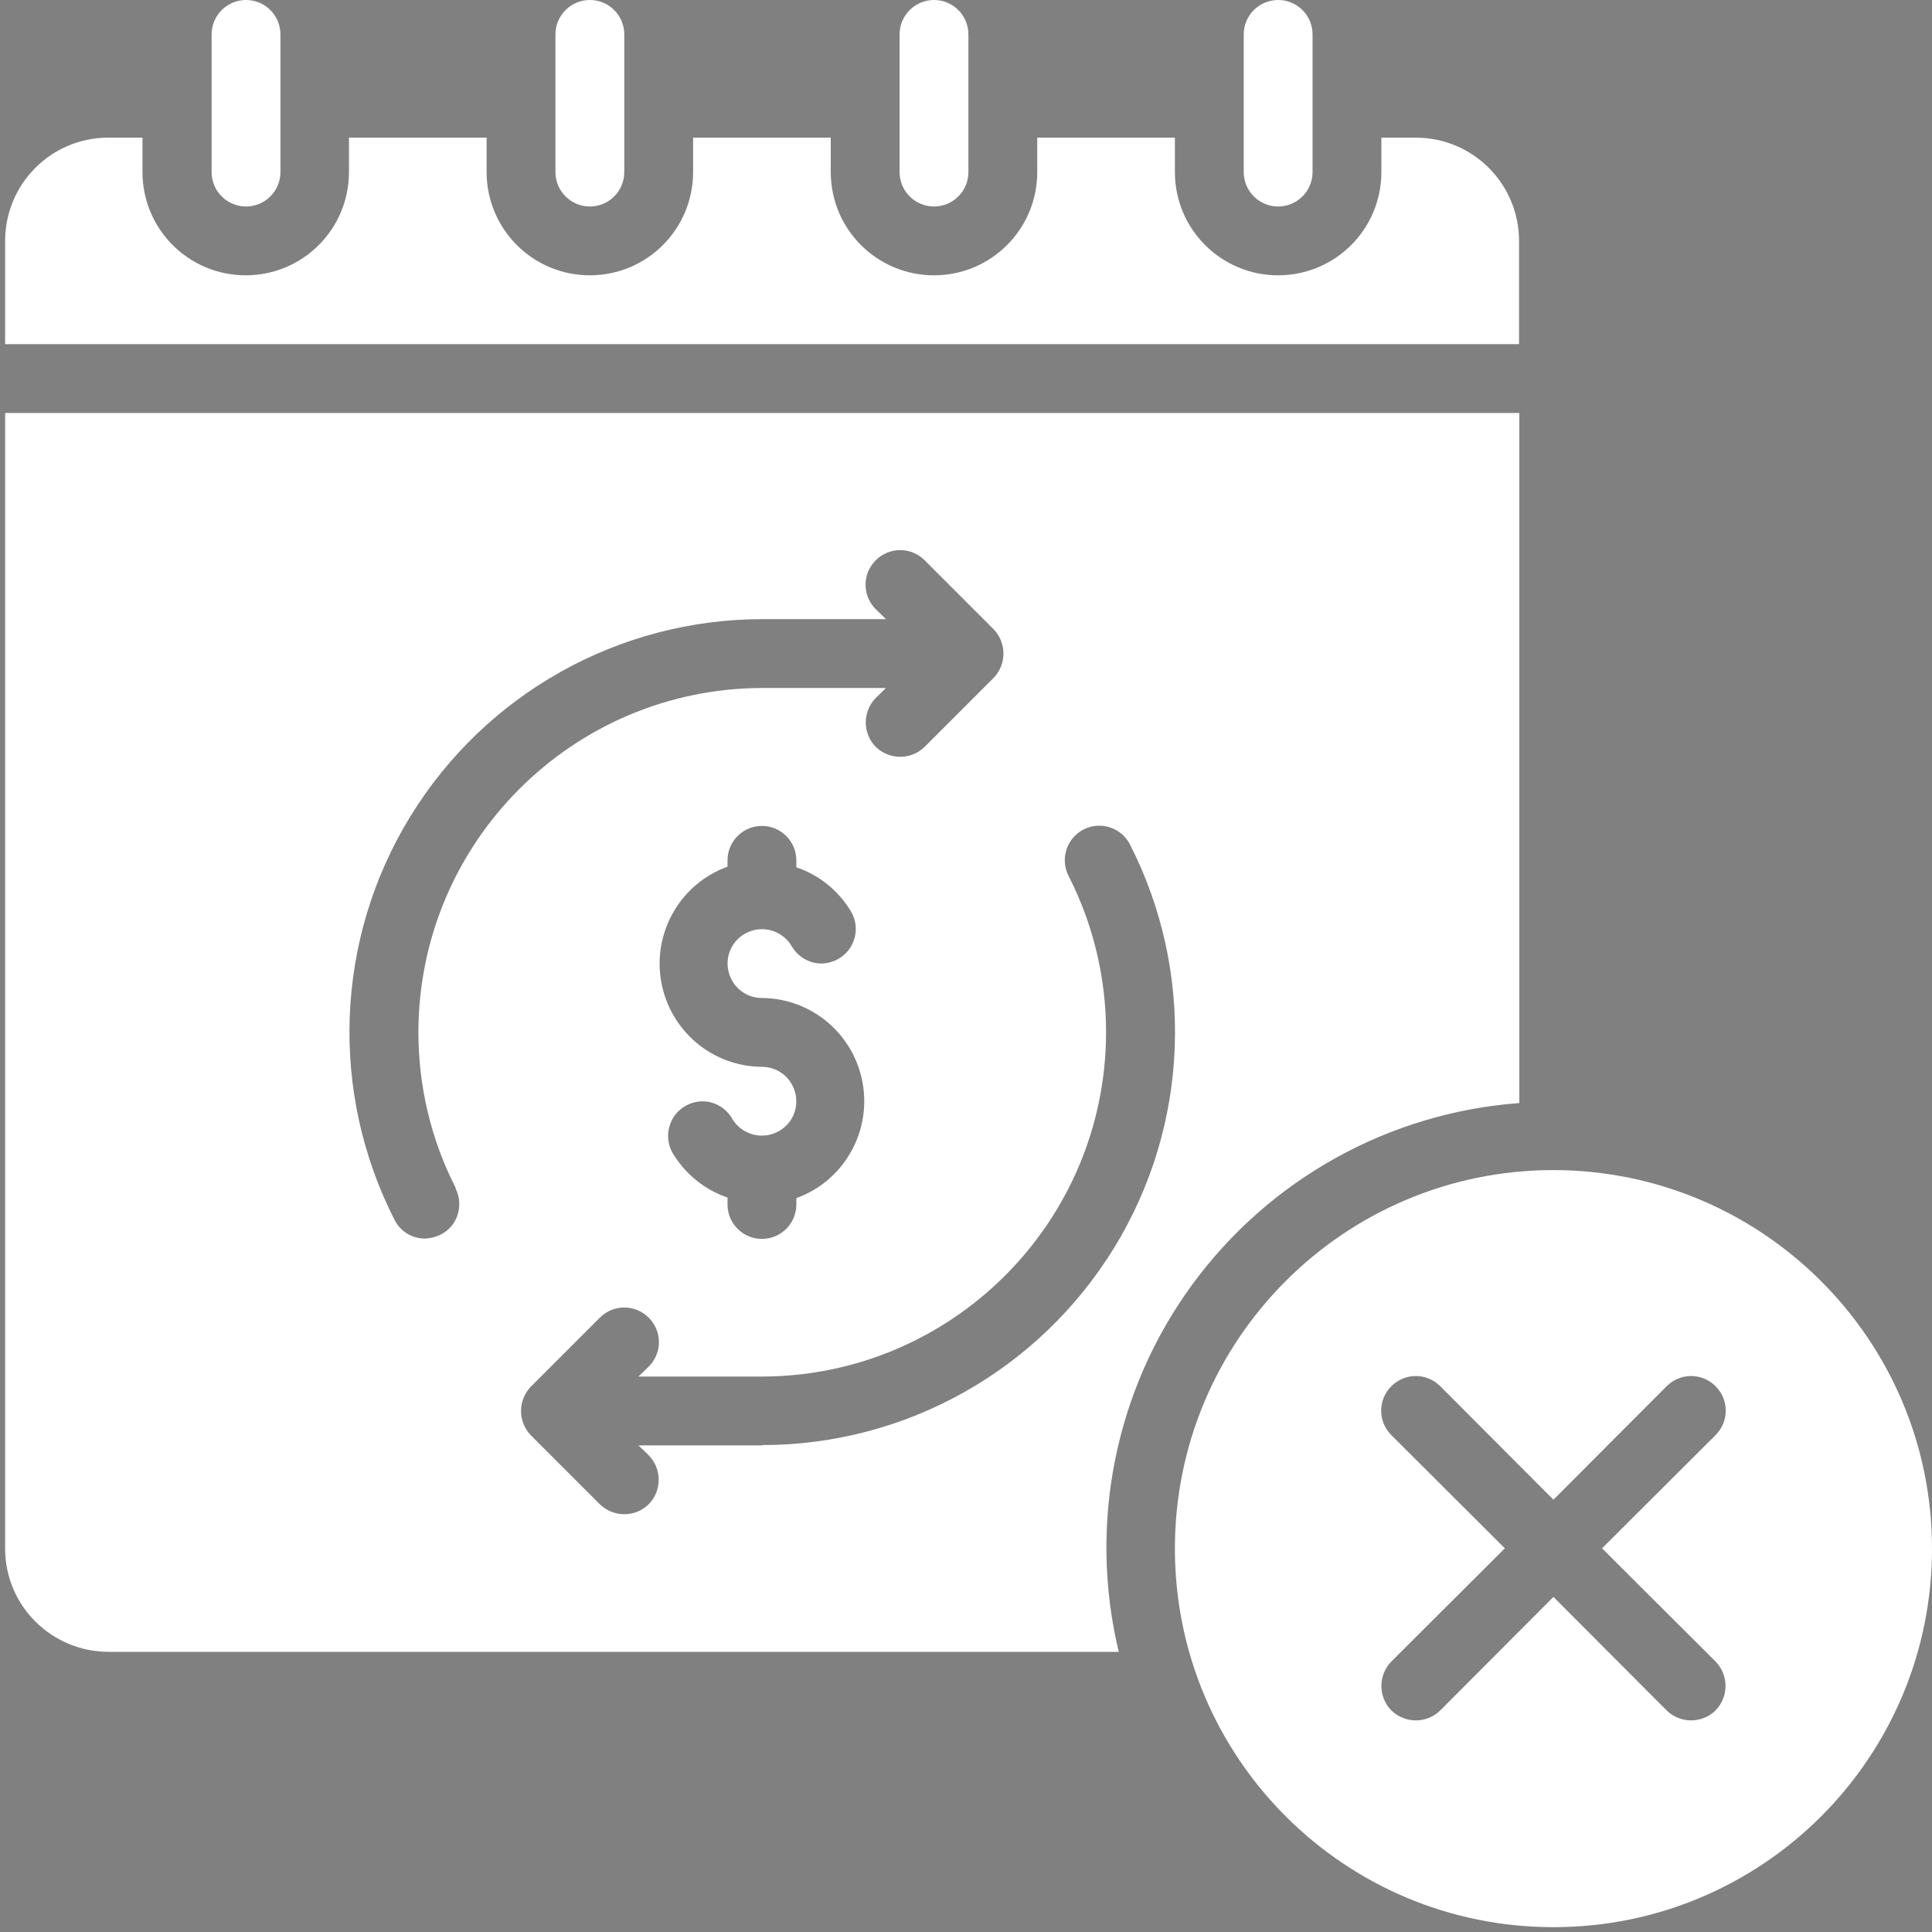 <?xml version="1.0" encoding="UTF-8"?>
<svg id="Calque_1" xmlns="http://www.w3.org/2000/svg" version="1.1" viewBox="0 0 64 64">
  <rect x="0" y="0" width="64" height="64" fill="#808080" stroke="none"/>
  <!-- Generator: Adobe Illustrator 30.0.0, SVG Export Plug-In . SVG Version: 2.1.1 Build 123)  -->
  <defs>
    <style>
      .st0 {
        fill-rule: evenodd;
      }

      .st0, .st1 {
        fill: #fff;
      }
    </style>
  </defs>
  <g id="Page-1">
    <g id="_x30_11---Cancel-Subscriptions">
      <g>
        <path id="Path" class="st0" d="M8.15,6.84c.63,0,1.14-.51,1.14-1.14V1.14c0-.63-.51-1.14-1.14-1.14s-1.14.51-1.14,1.14v4.56c0,.63.51,1.14,1.14,1.14Z"/>
        <path id="Path1" data-name="Path" class="st0" d="M50.32,7.98c0-1.89-1.53-3.42-3.42-3.42h-1.14v1.14c0,1.89-1.53,3.42-3.42,3.42s-3.42-1.53-3.42-3.42v-1.14h-4.56v1.14c0,1.89-1.53,3.42-3.42,3.42s-3.42-1.53-3.42-3.42v-1.14h-4.56v1.14c0,1.89-1.53,3.42-3.42,3.42s-3.42-1.53-3.42-3.42v-1.14h-4.56v1.14c0,1.89-1.53,3.42-3.42,3.42s-3.42-1.53-3.42-3.42v-1.14h-1.14C1.7,4.56.17,6.09.17,7.98v3.42h50.15v-3.42Z"/>
        <path id="Path2" data-name="Path" class="st0" d="M19.54,6.84c.63,0,1.14-.51,1.14-1.14V1.14c0-.63-.51-1.14-1.14-1.14s-1.14.51-1.14,1.14v4.56c0,.63.51,1.14,1.14,1.14Z"/>
      </g>
      <path id="Shape" class="st1" d="M.17,13.68v37.62c0,1.89,1.53,3.41,3.42,3.42h33.47c-1.01-4.21-.13-8.66,2.43-12.16s6.52-5.7,10.84-6.02V13.68H.17ZM15.09,39.37c.14.27.16.58.07.87-.09.29-.3.53-.57.66-.16.08-.33.12-.51.13-.43,0-.82-.24-1.01-.62-2.16-4.24-1.97-9.3.52-13.36,2.49-4.06,6.9-6.54,11.67-6.54h4.09l-.34-.33c-.45-.45-.45-1.17,0-1.62s1.17-.45,1.62,0l2.28,2.28c.44.45.44,1.17,0,1.62l-2.28,2.28c-.45.44-1.17.44-1.62,0-.44-.45-.44-1.17,0-1.62l.34-.33h-4.09c-6.29.01-11.39,5.11-11.4,11.4,0,1.8.42,3.57,1.24,5.17h0ZM22.28,38.19c-.31-.54-.12-1.24.42-1.55.26-.15.57-.2.86-.12s.54.27.69.53c.28.48.86.69,1.38.5.52-.19.83-.72.73-1.27s-.57-.94-1.12-.94c-1.66-.01-3.06-1.21-3.34-2.84s.65-3.23,2.2-3.79v-.21c0-.63.51-1.14,1.14-1.14s1.14.51,1.14,1.14v.23c.77.26,1.41.79,1.82,1.48.31.54.12,1.24-.42,1.55-.26.15-.57.2-.86.12-.29-.08-.54-.27-.69-.53-.28-.48-.86-.69-1.38-.5-.52.19-.83.72-.73,1.27s.57.94,1.12.94c1.66.01,3.06,1.21,3.34,2.84s-.65,3.23-2.2,3.79v.21c0,.63-.51,1.14-1.14,1.14s-1.14-.51-1.14-1.14v-.23c-.77-.26-1.41-.79-1.82-1.48h0ZM25.24,47.88h-4.09l.34.33c.44.45.44,1.17,0,1.62-.45.44-1.17.44-1.62,0l-2.28-2.28c-.44-.45-.44-1.17,0-1.62l2.28-2.28c.45-.45,1.17-.45,1.62,0s.45,1.17,0,1.62l-.34.33h4.09c6.29-.01,11.39-5.11,11.4-11.4,0-1.8-.42-3.57-1.24-5.18-.29-.56-.07-1.25.49-1.54.56-.29,1.25-.07,1.54.49,2.16,4.24,1.97,9.3-.52,13.36s-6.9,6.54-11.66,6.54h0Z"/>
      <path id="Path3" data-name="Path" class="st0" d="M42.34,6.84c.63,0,1.14-.51,1.14-1.14V1.14c0-.63-.51-1.14-1.14-1.14s-1.14.51-1.14,1.14v4.56c0,.63.51,1.14,1.14,1.14Z"/>
      <path id="Shape1" data-name="Shape" class="st1" d="M51.46,38.76c-6.92,0-12.54,5.61-12.54,12.54s5.61,12.54,12.54,12.54,12.54-5.61,12.54-12.54c0-6.92-5.62-12.53-12.54-12.54h0ZM56.83,55.04c.44.45.44,1.17,0,1.62-.45.44-1.17.44-1.62,0l-3.75-3.76-3.75,3.76c-.45.44-1.17.44-1.62,0-.44-.45-.44-1.17,0-1.62l3.76-3.75-3.76-3.75c-.45-.45-.45-1.17,0-1.62s1.17-.45,1.62,0l3.75,3.76,3.75-3.76c.45-.45,1.17-.45,1.62,0s.45,1.17,0,1.62l-3.76,3.75,3.76,3.75Z"/>
      <path id="Path4" data-name="Path" class="st0" d="M30.94,6.84c.63,0,1.14-.51,1.14-1.14V1.14c0-.63-.51-1.14-1.14-1.14s-1.14.51-1.14,1.14v4.56c0,.63.51,1.14,1.14,1.14Z"/>
    </g>
  </g>
  <path d="M-7.91,2.83h-35.6c-3.2,0-5.7,2.5-5.7,5.7v35.6c0,3.1,2.5,5.7,5.7,5.7H-7.91c3.1,0,5.7-2.5,5.7-5.7V8.53c0-3.2-2.5-5.7-5.7-5.7ZM-22.31,18.73v5.5h-10.6c-.1.7-.2,1.4-.2,2.1s.1,1.4.2,2.1h10.6v5.5h-8.6c1.8,2.8,4.5,4.6,7.6,4.6,3.5,0,6.8-2.4,8.5-6.4l5,2.2c-2.6,6-7.8,9.7-13.5,9.7-6,0-11.3-4.1-13.7-10h-4.6v-5.5h3.2c-.1-.7-.1-1.4-.1-2.1s0-1.4.1-2.1h-3.2v-5.5h4.6c2.4-5.9,7.7-10,13.7-10s11,3.7,13.5,9.7l-5,2.2c-1.7-3.9-5-6.4-8.5-6.4-3.1,0-5.8,1.8-7.6,4.6h8.6v-.2Z"/>
</svg>
